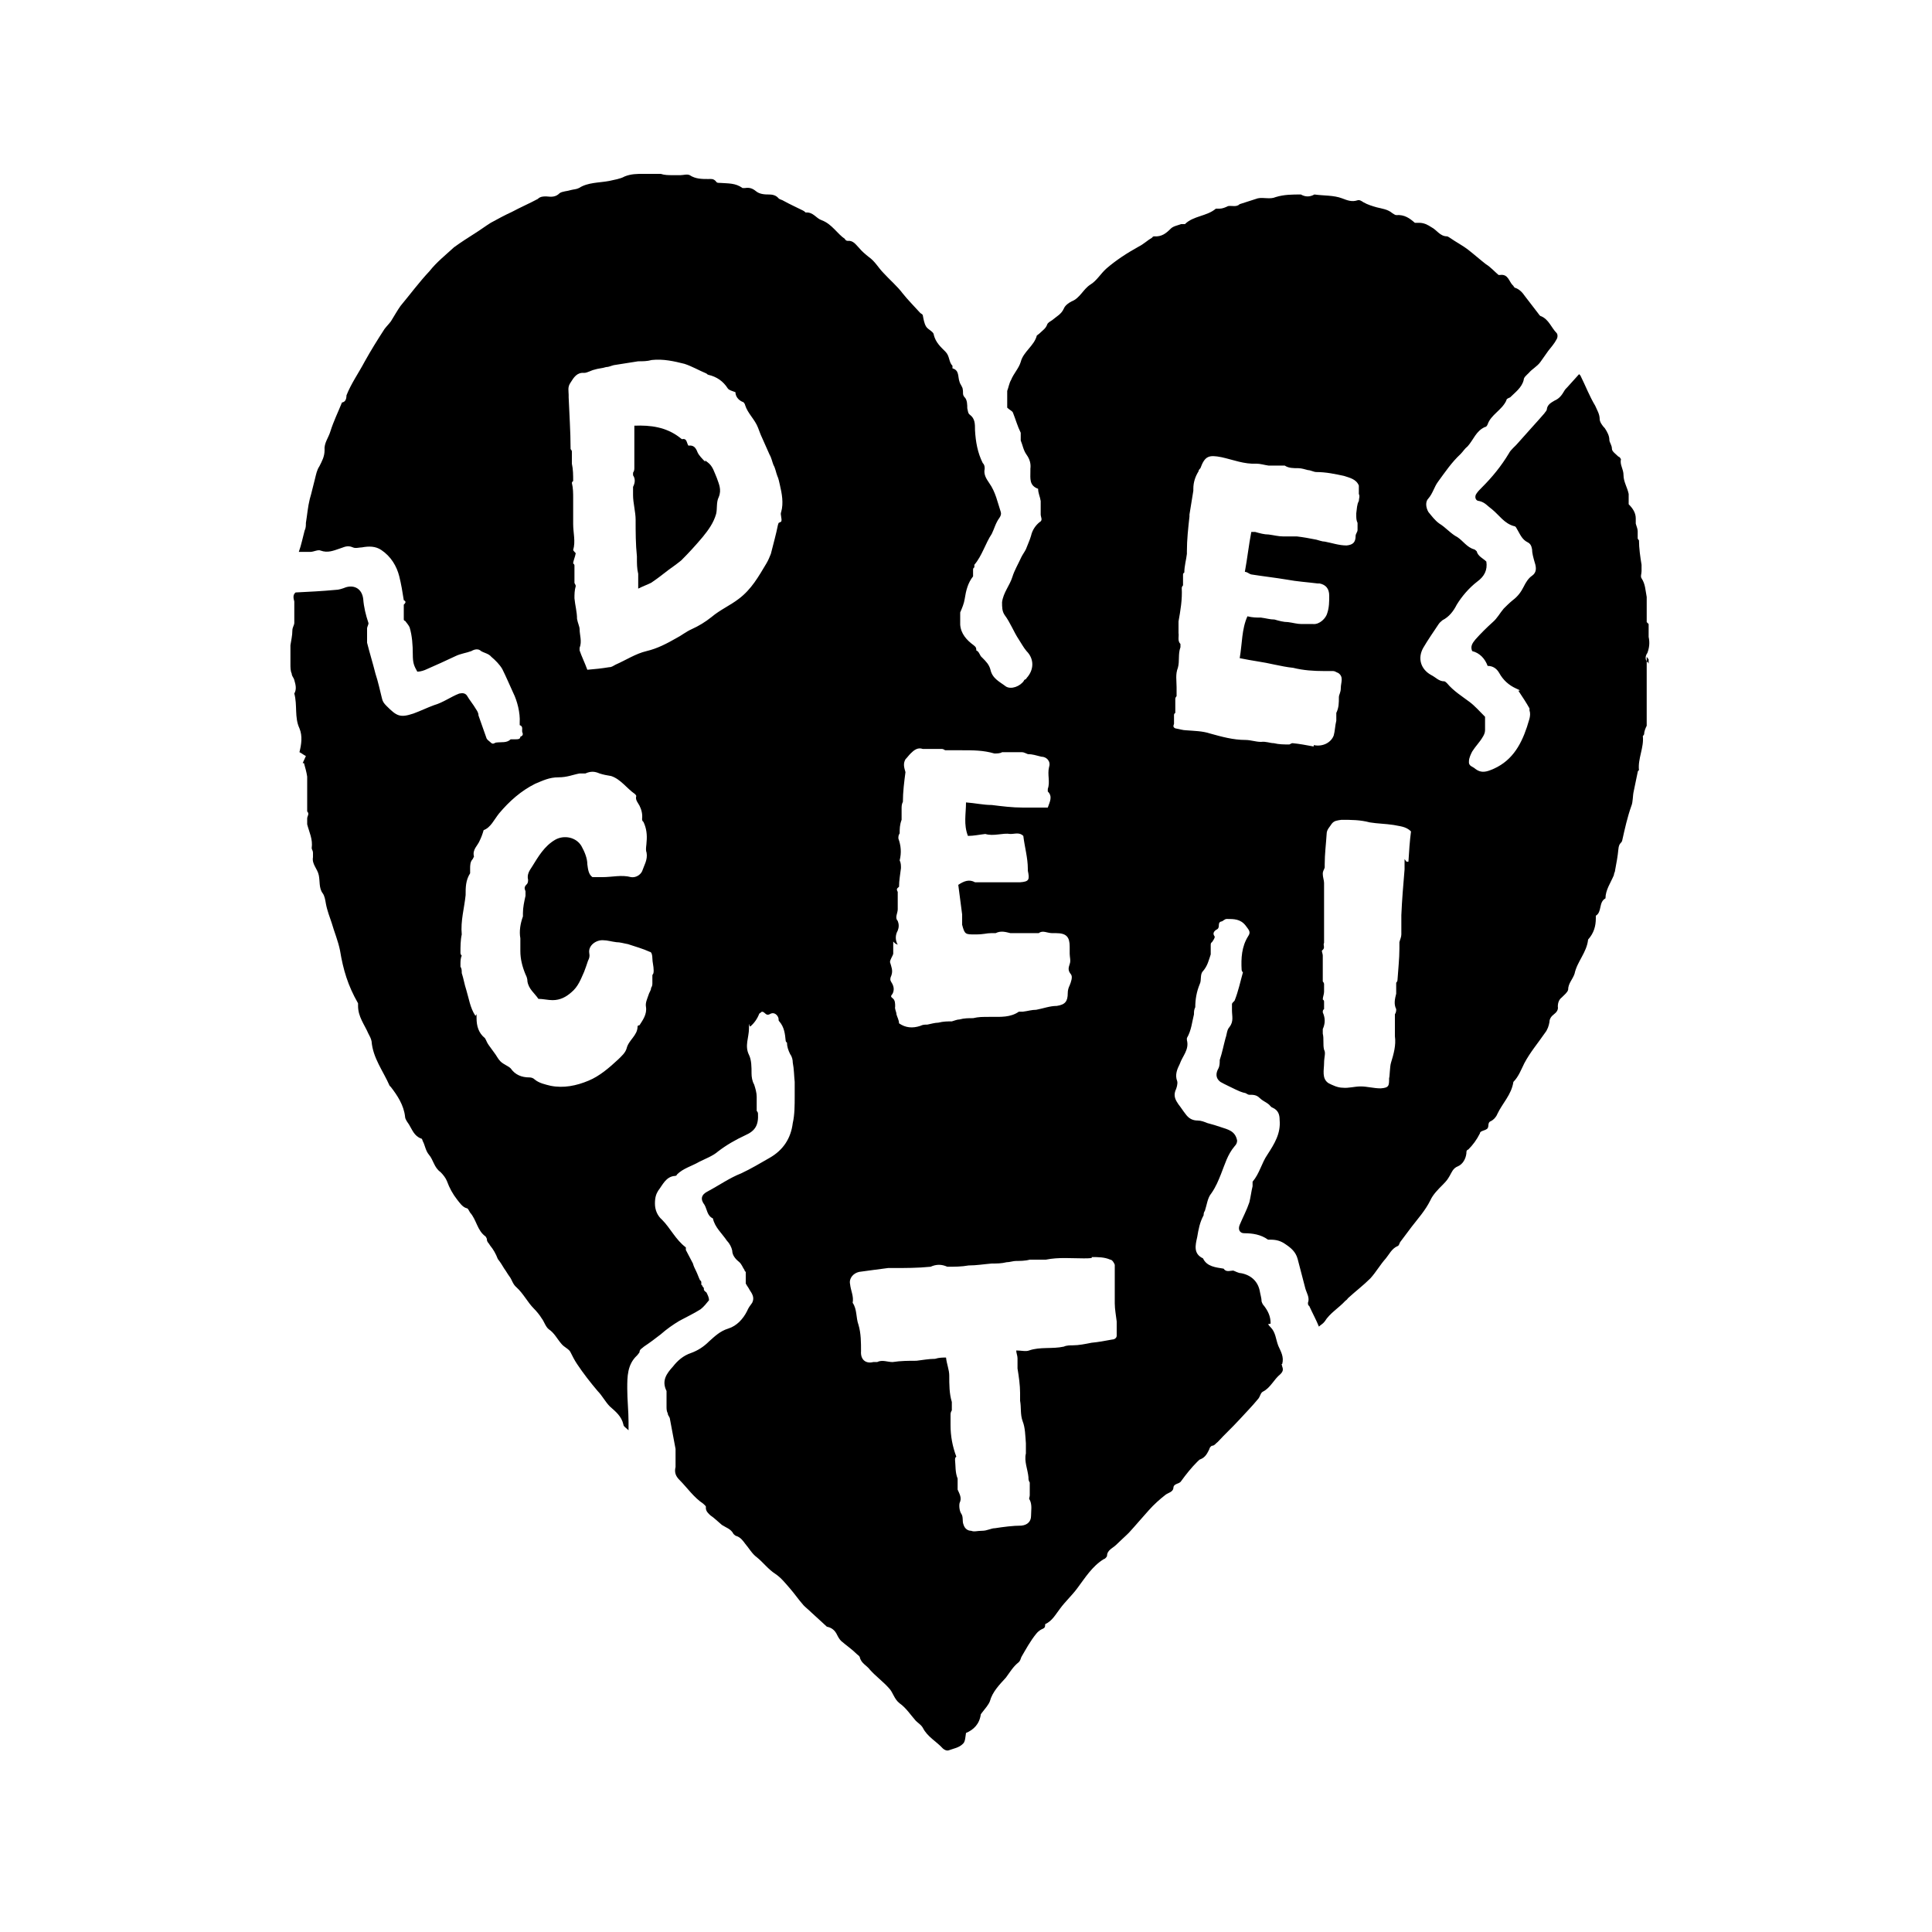 <?xml version="1.0" encoding="UTF-8"?>
<svg xmlns="http://www.w3.org/2000/svg" version="1.1" viewBox="0 0 300 300">
  <!-- Generator: Adobe Illustrator 28.7.1, SVG Export Plug-In . SVG Version: 1.2.0 Build 142)  -->
  <g>
    <g id="Livello_1">
      <g id="Livello_1-2" data-name="Livello_1">
        <g>
          <path d="M256,103.1c0,0,0-.2-.2-.3-.4-.4-.3-1,0-1.4.3-.8.4-1.6.2-2.5,0,0,0-.2,0-.3v-1.7c0,0-.2-.2-.3-.3v-1c0-1,0-2,0-2.9-.2-1-.2-2-.8-2.9-.2-.3,0-.7,0-1.1v-1c-.2-1.2-.4-2.6-.4-3.8,0,0-.2-.2-.2-.3v-.7c0,0,0-.2,0-.4,0-.4-.2-.8-.3-1.2,0-.3,0-.5,0-.8,0-.9-.5-1.6-1.1-2.2v-1.2c0,0,0-.2,0-.4-.2-1-.8-1.9-.8-2.9s-.6-1.6-.4-2.5c0,0-.2-.4-.4-.4-.4-.4-1-.8-1-1.2,0-.6-.4-1-.4-1.4,0-.6-.3-1.2-.7-1.8-.4-.4-.8-1-.8-1.4,0-.8-.4-1.4-.7-2.1-.9-1.5-1.5-3.1-2.3-4.7,0,0-.2-.2-.2-.2-.6.7-1.2,1.3-1.8,2-.2.2-.4.4-.5.6-.4.7-.8,1.2-1.5,1.5-.5.3-1.1.6-1.2,1.3,0,.3-.3.5-.4.7-1.3,1.5-2.7,3-4.1,4.6-.4.5-1.1,1-1.4,1.6-1.2,2-2.6,3.7-4.2,5.3-.3.3-.6.6-.8.9-.4.5-.2,1.2.4,1.2.9.2,1.3.8,2,1.3,1.1.9,1.9,2.2,3.4,2.6.3,0,.4.4.6.7.4.7.7,1.4,1.5,1.8.4.2.6.5.7,1.1,0,.6.2,1.3.4,2,.3.9.3,1.6-.4,2.1-.6.4-1,1.1-1.3,1.7-.4.8-.9,1.5-1.7,2.1-.5.4-1,.9-1.4,1.3-.6.7-1,1.5-1.7,2.1-1,.9-1.9,1.8-2.7,2.7-.5.6-.8,1.1-.5,1.8,1.2.3,2,1.2,2.4,2.3.8,0,1.4.4,1.8,1.1.6,1.1,1.5,1.9,2.6,2.4s.4.2.4.4c.6.9,1.2,1.8,1.7,2.7,0,0,0,.2,0,.3.3.9-.2,1.8-.4,2.6-1,3-2.5,5.5-5.7,6.7-.8.3-1.5.4-2.3-.2-.4-.4-1.1-.4-1-1.2,0-.5.3-1.1.5-1.5.5-.8,1.2-1.5,1.6-2.2.2-.3.4-.7.4-1.1v-2.1c-.9-.9-1.6-1.7-2.4-2.3-1.2-.9-2.5-1.7-3.5-2.9,0,0-.3-.3-.4-.3-.9,0-1.3-.6-2.1-1-1.6-.9-2.1-2.6-1.2-4.2.7-1.2,1.6-2.5,2.4-3.7.2-.3.4-.4.6-.6,1-.5,1.7-1.4,2.2-2.4.8-1.3,1.9-2.6,3.2-3.6,1.1-.8,1.6-1.8,1.4-3.1-.5-.5-1.3-.8-1.5-1.6,0,0-.3-.3-.4-.3-1.1-.3-1.7-1.3-2.6-1.9-1-.5-1.8-1.5-2.8-2.1-.7-.5-1.2-1.2-1.7-1.8-.4-.7-.5-1.6,0-2.1.7-.8.9-1.8,1.5-2.6,1.1-1.5,2.1-3,3.5-4.3.4-.4.6-.8,1.1-1.2.9-1,1.3-2.4,2.7-3,.2,0,.3-.2.4-.4.5-1.5,2.2-2.2,2.9-3.7,0-.3.4-.4.6-.5.8-.8,1.8-1.5,2.1-2.7,0-.4.4-.7.8-1.1.5-.6,1.3-1,1.8-1.7.4-.6.8-1.1,1.2-1.7.4-.5,1-1.2,1.3-1.8.2-.3.2-.8,0-1-.8-.8-1.2-2.1-2.4-2.6-.2,0-.4-.4-.5-.5-.7-.9-1.3-1.7-2-2.6-.4-.6-.9-1.1-1.5-1.3-.2,0-.3-.4-.4-.4-.6-.6-.7-1.8-2-1.6,0,0-.2,0-.2,0-.6-.5-1.2-1.2-2-1.7-.9-.7-1.8-1.5-2.7-2.2s-1.9-1.2-2.9-1.9c0,0-.3-.2-.4-.2-1.1,0-1.6-1-2.4-1.4-.6-.4-1.2-.7-1.9-.7s-.5,0-.7,0c-.8-.7-1.6-1.3-2.9-1.2-.2,0-.4-.2-.6-.3-.7-.6-1.6-.7-2.4-.9-.7-.2-1.4-.4-2.1-.8-.3-.2-.6-.4-.9-.3-.9.3-1.6,0-2.4-.3-1.3-.5-2.9-.4-4.3-.6-.7.4-1.4.4-2.1,0-1.3,0-2.6,0-3.9.4-.9.4-1.9,0-2.8.2-.9.3-1.9.6-2.8.9-.5.5-1.2.2-1.8.3-.4.2-.9.4-1.3.4-.2,0-.4,0-.6,0-1.4,1.2-3.5,1.1-4.8,2.4,0,0-.4,0-.6,0-.5.2-1.2.3-1.6.7-.7.7-1.4,1.3-2.6,1.2,0,0-.2,0-.3.2-.7.4-1.3,1-2.1,1.4-1.8,1-3.5,2.1-5,3.4-.9.8-1.5,1.9-2.5,2.5-1.1.7-1.6,2.1-2.9,2.6-.4.2-1,.6-1.2,1.1-.4.9-1.1,1.2-1.8,1.8-.3.2-.7.4-.8.7-.2.6-.7.9-1.1,1.3-.2.2-.4.3-.5.4-.4,1.6-2.1,2.5-2.5,4.1-.3,1-1.1,1.8-1.5,2.8-.3.5-.4,1.2-.6,1.7v2.6c.4.4.8.5.9.8.4,1,.7,2.1,1.2,3.1,0,0,0,.3,0,.4v.8c.3.7.4,1.5.9,2.2s.7,1.4.6,2.2v.4c0,1.1-.2,2.2,1.2,2.7,0,.7.3,1.2.4,1.9v2.1c0,.4.4.9-.2,1.2-.6.5-1.1,1.2-1.3,2.1-.2.7-.5,1.3-.8,2.1-.2.4-.5.8-.7,1.2-.5,1.1-1.1,2.1-1.4,3.1-.4,1.3-1.4,2.4-1.6,3.9,0,.8,0,1.4.4,2,.9,1.2,1.4,2.6,2.2,3.8.4.6.7,1.2,1.2,1.8,1.2,1.2,1.2,2.9,0,4.2,0,.2-.4.2-.4.4-.6.9-2,1.4-2.8.9-.9-.7-2.1-1.2-2.4-2.6-.2-.8-.7-1.3-1.3-1.9-.4-.3-.4-.9-.9-1.1,0-.3,0-.5-.4-.8-1.1-.8-2-1.8-2.1-3.2,0,0,0,0,0-.2h0v-1.7h0c.3-.7.6-1.4.7-2.1.2-1.3.5-2.5,1.3-3.5,0-.2,0-.4,0-.4v-.7c0,0,0-.2.2-.3v-.4c1.2-1.4,1.7-3.3,2.7-4.8.4-.8.6-1.7,1.2-2.5.2-.3.3-.6.2-.9-.5-1.5-.8-3.1-1.8-4.5-.4-.6-.9-1.3-.7-2.2,0-.3,0-.6-.3-.9-.8-1.6-1.1-3.3-1.2-5.1,0-1,0-1.8-.8-2.4-.3-.2-.3-.6-.4-1,0-.5,0-1.3-.4-1.7-.4-.4-.2-.8-.3-1.2,0-.4-.4-.8-.5-1.2-.3-.8,0-1.8-1.1-2.1v-.4c-.6-.6-.4-1.5-1.1-2.2-.7-.7-1.5-1.4-1.8-2.6,0-.5-.9-.8-1.2-1.3s-.4-1.2-.5-1.7c0-.2-.3-.3-.4-.4-.9-1-1.9-2-2.7-3-.9-1.2-2-2.1-3-3.2-.8-.8-1.3-1.8-2.3-2.5-.5-.4-1.1-.9-1.5-1.4-.5-.5-.9-1.2-1.8-1.1-.2,0-.4-.2-.4-.3-1.2-.8-2-2.3-3.6-2.9-.9-.3-1.3-1.3-2.5-1.2,0,0-.2-.2-.4-.3-1-.5-2.1-1-3-1.5-.3-.2-.6-.2-.8-.4-.4-.5-1-.6-1.5-.6s-1.4,0-2-.5-1.1-.6-1.7-.5h-.4c-1.1-.8-2.2-.7-3.5-.8-.3,0-.5,0-.6-.2-.4-.5-.8-.4-1.2-.4-1,0-2,0-2.9-.6-.4-.2-1,0-1.4,0s-.9,0-1.3,0c-.6,0-1.2,0-1.8-.2-.7,0-1.4,0-2.1,0h-.6c-1,0-1.9,0-2.9.4-.7.4-1.6.5-2.4.7-1.6.3-3.3.2-4.7,1.1-.4.2-.8.2-1.2.3-.6.2-1.4.2-1.8.5-.6.6-1.2.6-2.1.5-.4,0-.9,0-1.3.4-1.3.7-2.7,1.3-4,2-1.1.5-2.2,1.1-3.3,1.7-.8.5-1.6,1.1-2.4,1.6-1.1.7-2.2,1.4-3.3,2.2-1.3,1.2-2.7,2.3-3.8,3.7-1.6,1.7-3,3.6-4.5,5.4-.5.7-1,1.6-1.5,2.4-.3.4-.7.8-1,1.2-1.1,1.7-2.1,3.3-3.1,5.1-.9,1.7-2.1,3.4-2.8,5.2q0,1-.7,1.1c-.6,1.5-1.3,2.9-1.8,4.5-.3,1-1,1.8-.9,2.9,0,1-.4,1.7-.8,2.5-.4.6-.5,1.2-.7,2-.3,1.1-.5,2.1-.8,3.1-.3,1.2-.4,2.5-.6,3.7,0,.4,0,.8-.2,1.2-.3,1.1-.5,2.2-.9,3.3h1.8c.5,0,1.2-.4,1.6-.2,1.1.4,2,0,2.9-.3.7-.2,1.2-.6,2.1-.2.4.2,1,0,1.4,0,1.1-.2,2.1-.2,3,.4,1.5,1,2.4,2.5,2.8,4.1.3,1.2.5,2.4.7,3.7.4.2.3.4,0,.7v2.3s0,.2.2.2c.3.4.5.6.7,1,.4,1.3.5,2.8.5,4.2s.2,1.8.7,2.7c.5,0,1.1-.2,1.5-.4,1.4-.6,2.9-1.3,4.4-2,.8-.4,1.7-.5,2.5-.8.5-.3,1.1-.4,1.5,0,.5.3,1.2.4,1.6.9.6.5,1.3,1.2,1.7,1.9.6,1.2,1.1,2.4,1.7,3.7.6,1.2,1.1,3.1,1,4.6,0,0,0,.3,0,.4.6.2.3.7.4,1.1.2.4,0,.6-.3.7h0c0,.4-.4.4-.7.4h-.8c-.6.6-1.4.4-2.2.5-.3,0-.5.4-.9,0-.3-.3-.6-.4-.7-.8-.4-1.2-.8-2.2-1.2-3.4,0-.4-.2-.7-.4-1-.4-.7-1-1.4-1.4-2.1-.3-.4-.7-.4-1.2-.3-1.3.5-2.5,1.4-3.9,1.8-1.1.4-2.1.9-3.2,1.3-2.1.7-2.6.4-4.2-1.2-.4-.4-.6-.7-.7-1.2-.3-1.2-.6-2.6-1-3.8-.4-1.6-.9-3.2-1.3-4.8v-2.2c0-.3.3-.7.2-.9-.4-1.2-.7-2.4-.8-3.7-.2-1.6-1.4-2.2-2.7-1.8-.5.2-1.1.4-1.6.4-2.1.2-4.2.3-6.2.4-.5.4-.3,1-.2,1.4v.3c0,.4,0,.6,0,1,0,0,0,.2,0,.3v1.4s0,.2,0,.3c0,.4-.3.7-.3,1.2,0,.8-.2,1.6-.3,2.3v3c0,.4,0,1,.2,1.4,0,.4.3.6.4,1,.2.7.4,1.4,0,2.1.5,1.8,0,3.7.8,5.4.5,1.2.3,2.5,0,3.7.4.2.6.4,1,.6l-.5,1.1h.2c.2.7.4,1.4.5,2.1,0,0,0,.2,0,.4v2.2c0,0,0,.2,0,.3v1.2c0,0,0,.2,0,.4v.9c.4.4,0,.7,0,1.1v.9h0c.3,1.2.9,2.3.7,3.7,0,.2.2.4.2.7v.7c-.2,1.1.7,1.8.9,2.8.2.9,0,2,.6,2.8.3.4.4,1,.5,1.6.2,1.1.6,2.1.9,3,.4,1.4,1,2.8,1.3,4.3.5,3,1.2,5.4,2.8,8.2v.4c0,1.7,1,2.9,1.6,4.3.2.4.4.7.5,1.2.2,2.6,1.8,4.6,2.8,6.9,0,0,0,0,.2.2,1,1.3,2,2.8,2.2,4.6,0,.4.4.9.6,1.2.5.8.8,1.8,1.9,2.2.2,0,.2.4.3.5.3.6.4,1.4.9,2,.7.8.8,2,1.8,2.7.4.4.8.9,1,1.4.4,1.1.9,2,1.6,2.9.4.5.8,1.1,1.4,1.3.3,0,.4.4.6.7,1,1.1,1.1,2.8,2.4,3.7,0,0,.2.3.2.4,0,.5.3.6.5,1,.5.6.9,1.3,1.2,2.1.4.5.7,1,1,1.5.3.4.5.8.8,1.2.4.5.5,1.2,1.1,1.7,1.1,1,1.7,2.3,2.7,3.3.4.4.9,1,1.2,1.5.4.5.6,1.3,1.1,1.7.9.6,1.3,1.5,2,2.3.4.5,1.2.8,1.4,1.3.3.6.6,1.2,1,1.8,1,1.5,2.1,2.9,3.2,4.2.7.7,1.2,1.7,1.9,2.4.9.8,1.8,1.5,2.1,2.8,0,.3.4.5.8.9,0-.4,0-.7,0-1v-.3c0-1.7-.2-3.4-.2-5.2s0-3.7,1.5-5.1c.2-.2.3-.4.4-.5,0-.5.4-.6.7-.9.9-.6,1.7-1.2,2.6-1.9.9-.8,1.9-1.5,2.9-2.1,1.1-.6,2.2-1.1,3.3-1.8.5-.4.9-.9,1.3-1.4,0-.4-.2-.8-.4-1.2h0c0,0-.3-.2-.4-.4,0,0,0,0,0-.2,0,0,0-.2-.2-.3h0s0-.2-.2-.3v-.4s0-.2-.2-.3c-.2-.4-.4-1-.6-1.4s-.4-.8-.5-1.2l-1.1-2.1c0,0,0-.3,0-.4-1.6-1.2-2.4-3-3.7-4.3-.7-.6-1.1-1.5-1.1-2.5s.2-1.5.5-2c.7-.9,1.2-2.2,2.6-2.3,0,0,.3,0,.3-.2,1-1,2.3-1.3,3.5-2,1-.5,2.1-.9,2.9-1.6,1.3-1,2.7-1.8,4.2-2.5,1.6-.7,2.1-1.6,2-3.4,0,0,0-.2-.2-.4v-2.2c0-.6-.2-1.3-.4-1.9-.3-.5-.4-1.2-.4-1.7,0-1,0-2.1-.4-2.9-.7-1.4,0-2.7,0-4.1s0-.3.2-.3c.6-.5,1.1-1.2,1.4-2,0,0,.3-.2.4-.3.5,0,.6.7,1.2.4.6-.4,1.1,0,1.3.4s0,.5.2.7c.8.9.9,2,1,3,0,0,0,.2.2.3,0,.6.2,1.2.5,1.8.3.4.4.9.4,1.3.2,1,.2,2.1.3,3v2.2c0,1.4,0,2.9-.3,4.2-.3,2.4-1.5,4.2-3.6,5.4-1.4.8-2.9,1.7-4.4,2.4-1.8.7-3.5,1.9-5.2,2.8-1,.5-1.2,1.2-.5,2.1.4.7.4,1.7,1.3,2.1.3,1.4,1.4,2.3,2.2,3.5.4.4.7,1,.8,1.5,0,.7.5,1.3,1,1.7.5.4.6.9.9,1.3,0,0,0,.2.2.3v1.8c.2.4.4.6.6,1,.4.6.8,1.2.4,2-.3.4-.6.8-.8,1.3-.6,1.2-1.6,2.3-2.9,2.7s-2.1,1.2-3,2c-.8.8-1.7,1.4-2.8,1.8-1.2.4-2.1,1.2-2.8,2.1-1,1.1-1.8,2.2-1,3.8v2.4c0,.4,0,.7.2,1.1,0,.3.2.4.3.7.3,1.6.6,3.2.9,4.8,0,0,0,0,0,.2h0v2c0,.2,0,.4,0,.6-.2.8,0,1.4.6,2,1.2,1.2,2.2,2.7,3.7,3.7.2.2.5.4.4.6,0,.6.4.9.7,1.2.6.4,1.2,1,1.8,1.5.6.4,1.4.6,1.8,1.4,0,0,.3.3.4.3.7.2,1.1.8,1.4,1.2.6.7,1.1,1.6,1.8,2.1,1,.8,1.8,1.9,2.9,2.6.9.6,1.6,1.5,2.3,2.3.7.8,1.3,1.7,2.1,2.6.4.4.8.7,1.2,1.1.8.7,1.5,1.4,2.4,2.2q1.1.2,1.6,1.3c.2.4.4.7.6.9.8.7,1.7,1.3,2.5,2.1,0,0,.3.2.4.4.2,1,1.1,1.3,1.6,2,.9,1,2,1.8,2.9,2.8.7.7.8,1.7,1.7,2.4,1,.7,1.7,1.8,2.5,2.7.4.4.8.6,1.1,1.1.7,1.4,2.1,2.1,3.1,3.2.2.2.6.4.9.3.8-.3,1.6-.4,2.2-1,.4-.3.4-1.1.5-1.7,1.2-.5,2.1-1.4,2.3-2.9,0,0,.2-.3.3-.4.4-.5.9-1.1,1.1-1.6.4-1.5,1.5-2.6,2.5-3.7.6-.8,1.1-1.7,2-2.4.2-.2.3-.5.4-.8.7-1.2,1.4-2.5,2.3-3.6s1.4-.5,1.4-1.5c1.1-.5,1.6-1.5,2.3-2.4.8-1.1,1.9-2.1,2.7-3.2,1.2-1.6,2.3-3.4,4.1-4.5.2,0,.5-.4.5-.5,0-.9.9-1.2,1.4-1.7.6-.6,1.3-1.2,2-1.9,1.1-1.2,2.1-2.4,3.1-3.5.8-.9,1.7-1.7,2.6-2.4.4-.3,1.1-.4,1.2-1,0-.8.9-.6,1.2-1.1.8-1.1,1.6-2.1,2.5-3,.2-.2.4-.4.5-.4.8-.3,1.1-1,1.4-1.6,0-.2.3-.5.4-.5.4,0,.6-.4.9-.6,1.1-1.2,2.2-2.2,3.3-3.4,1-1.1,2-2.1,2.9-3.2.4-.4.4-1,.8-1.2,1.2-.6,1.7-1.9,2.7-2.7.4-.4.5-.7.3-1.2,0-.2-.2-.4,0-.4.3-1.1-.2-1.9-.6-2.8-.4-1-.4-2.1-1.2-2.9s0-.4,0-.6c0-1.1-.4-1.9-1-2.7-.2-.2-.3-.4-.4-.7,0-.5-.2-1.1-.3-1.7-.3-1.4-1.3-2.4-2.9-2.7-.4,0-.9-.3-1.2-.4-.5,0-1.1.3-1.5-.3-1.2-.2-2.6-.3-3.2-1.6-1.5-.7-1.2-2-.9-3.3.2-1.2.4-2.3,1-3.4,0-.2,0-.4.2-.7.3-.9.4-2,1-2.7.7-1,1.1-2,1.5-3,.6-1.5,1-3,2.1-4.3.3-.3.4-.6.4-.9-.3-1.5-1.4-1.7-2.6-2.1-.6-.2-1.2-.4-2-.6-.5-.2-1-.4-1.5-.4-.8,0-1.4-.3-1.9-1-.4-.5-.7-1-1.1-1.5-.4-.6-.8-1.2-.5-2.1.2-.4.4-1.1.3-1.5-.4-1,0-1.9.4-2.7.4-1.2,1.5-2.2,1.1-3.7v-.3c.7-1.2.8-2.5,1.1-3.7,0-.4,0-.7.2-1.1,0-1.2.2-2.4.7-3.6.3-.6,0-1.5.5-2,.7-.8.9-1.7,1.2-2.6v-1.4c0-.2,0-.4.2-.5.2-.3.5-.7.4-.9-.4-.5,0-.9.4-1.1.5-.3,0-1,.6-1.2.3,0,.5-.4.9-.4,1.1,0,2.1,0,2.9,1,.5.7.9,1,.4,1.7-1,1.6-1.1,3.4-1,5.2,0,.2.2.4.2.4-.4,1.4-.7,2.9-1.3,4.4l-.2.2h0s-.2.2-.2.3v1c0,.9.3,1.7-.4,2.6-.4.4-.4,1.2-.6,1.7-.3,1.1-.5,2.2-.9,3.4,0,.4,0,.9-.2,1.3-.4.7-.5,1.5.3,2.1.7.4,1.6.8,2.4,1.2.4.2.9.4,1.3.5.3,0,.5.3.8.3.6,0,1.1,0,1.6.5.4.4.9.6,1.3.9.3.2.4.5.7.6.9.4,1.1,1.1,1.1,1.9.2,2.1-.8,3.7-1.9,5.4-.9,1.3-1.2,2.9-2.3,4.2,0,.2,0,.4,0,.7-.2.8-.3,1.7-.5,2.5-.4,1.2-1,2.3-1.5,3.5-.3.7,0,1.3.7,1.3,1.3,0,2.6.2,3.7,1,0,0,.3,0,.4,0,.9,0,1.6.2,2.3.7.9.6,1.6,1.2,1.9,2.3.4,1.5.8,3.1,1.2,4.6.2.7.7,1.4.4,2.2,0,.2,0,.4.2.5.5,1.1,1.1,2.2,1.5,3.2.3-.3.6-.4.9-.8.8-1.3,2.2-2.1,3.2-3.2,0,0,.3-.2.4-.4,1.2-1.1,2.4-2,3.5-3.1.9-1,1.5-2.1,2.4-3.1.5-.6.9-1.5,1.8-1.9.2,0,.3-.4.4-.6.6-.8,1.2-1.6,1.8-2.4,1-1.3,2.1-2.5,2.9-4.1.4-.9,1.2-1.7,1.9-2.4s.8-.9,1.1-1.4.5-1.2,1.3-1.5c.7-.3,1.2-1.1,1.3-2,0-.3,0-.5.3-.6.7-.7,1.3-1.5,1.8-2.5,0-.4.7-.4,1.1-.7.4-.3,0-1,.6-1.2.4-.2.8-.6,1-1.1.8-1.7,2.2-3,2.5-5,.8-.8,1.2-1.9,1.7-2.9.9-1.7,2.1-3.1,3.2-4.7.4-.5.6-1.1.7-1.7,0-.5.3-.9.7-1.2s.7-.7.6-1.2c0-.6.2-1.1.6-1.4.4-.4.9-.8,1-1.2,0-1,.7-1.6,1-2.5.4-1.9,1.9-3.3,2.1-5.3h0c.9-1,1.2-2.1,1.2-3.3v-.4c1-.6.4-2.1,1.5-2.7,0-1.3.8-2.4,1.3-3.6,0-.3.2-.5.2-.8.2-1.1.4-2.1.5-3.2s.5-.9.6-1.4c.4-1.8.8-3.6,1.4-5.3.3-.7.2-1.6.4-2.4.2-1,.4-1.9.6-2.9,0,0,0-.2.2-.3-.2-1.8.8-3.5.6-5.3,0,0,.2-.2.2-.3,0-.4.2-.9.4-1.3v-2.8c0,0,0-.3,0-.4v-1.4c0-.6,0-1.3,0-2,0,0,0-.2,0-.4v-3.7l.3.4ZM101.3,151.4c0,.4,0,.8,0,1.2,0,.3,0,.5-.2.8,0,.4-.3.7-.4,1.1-.2.6-.5,1.2-.4,1.8.2,1.2-.5,2.1-1,2.9,0,0-.3,0-.3.2,0,1.4-1.4,2.1-1.7,3.4-.2.7-.8,1.2-1.3,1.7-1.4,1.3-2.9,2.6-4.6,3.3-1.9.8-3.9,1.2-5.9.8-.8-.2-1.8-.4-2.5-1-.2-.2-.5-.3-.8-.3-1.2,0-2.2-.4-2.9-1.4-.4-.4-1.1-.6-1.6-1.1-.4-.4-.6-.9-1-1.4-.3-.4-.5-.7-.8-1.1s-.4-.8-.6-1.1c-1-.8-1.3-1.9-1.3-3.1s0-.3-.2-.4c-.8-1.2-1-2.7-1.4-4-.3-.9-.4-1.7-.7-2.6,0-.4,0-.7-.2-1v-.4c0-.4,0-.9.2-1.3,0,0-.2-.2-.2-.4,0-1,0-2,.2-2.9h0c-.2-2.1.4-4.1.6-6.1,0-1.2,0-2.3.7-3.4,0-.2,0-.4,0-.7,0-.5,0-1.1.4-1.5,0,0,.2-.4.2-.4-.3-1.1.6-1.7.9-2.5.2-.4.4-.9.6-1.6,1.1-.4,1.6-1.6,2.4-2.6,1.6-1.9,3.4-3.5,5.6-4.6,1.2-.5,2.2-1,3.6-1s2.2-.4,3.3-.6h.9c.9-.4,1.5-.3,2.2,0,.6.2,1.2.3,1.8.4,1.5.5,2.4,1.9,3.7,2.8,0,0,.2.2.2.3-.2.6.3,1.1.5,1.5.3.6.5,1.3.4,2.1,0,0,0,.3.2.4.5,1,.6,2.1.5,3.1,0,.5-.2,1.2,0,1.7.2,1.1-.4,2-.7,2.9-.3.6-1,1-1.7.9-1.5-.4-2.9,0-4.5,0h-1.5c-.6-.4-.7-1.2-.8-2,0-.9-.4-1.9-.9-2.8-.8-1.4-2.7-1.8-4.1-1-1.7,1-2.6,2.6-3.6,4.2-.4.6-.8,1.2-.6,2,0,.2,0,.5-.2.7-.4.4-.4.6-.2,1.1v.7c-.2.9-.4,1.8-.4,2.7v.5c-.4,1.1-.6,2.3-.4,3.4,0,.7,0,1.3,0,2,0,1.2.3,2.4.8,3.6.2.4.3.7.3,1.1.2,1.2,1.1,1.8,1.7,2.7.7,0,1.5.2,2.2.2,1.2,0,2.1-.5,2.9-1.2,1.1-.9,1.5-2.1,2-3.2.2-.5.4-1.1.6-1.7.2-.4.3-.7.2-1.2-.2-1.2,1.1-2.1,2.2-2,.6,0,1.2.2,2,.3.6,0,1.2.2,1.8.3,1.2.4,2.3.7,3.4,1.2.3,0,.4.6.4,1,0,.6.2,1.2.2,1.9s-.2.5-.2.8v.4ZM120.8,81.5c-.3,1.5-.7,2.9-1.1,4.5-.2.5-.4,1-.7,1.5-1.2,2-2.3,4-4.3,5.5-1.3,1-2.9,1.7-4.2,2.8-1,.8-2,1.4-3.1,1.9-.9.4-1.6,1-2.4,1.4-1.4.8-2.9,1.6-4.6,2-1.7.4-3.2,1.4-4.8,2.1-.4.2-.6.4-1,.4-1.2.2-2.2.3-3.4.4-.4-1.1-.9-2.1-1.2-3v-.4c.4-1,0-2,0-2.9,0-.4-.3-1-.4-1.6,0-1.1-.3-2.1-.4-3.2,0-.6,0-1.2.2-1.9,0-.2-.2-.4-.2-.5v-.3c0,0,0-.2,0-.4v-.4c0,0,0-.2,0-.4v-.4c0,0,0-.2,0-.4,0-.2,0-.3,0-.4,0,0,0-.2-.2-.3,0-.4.3-1,.4-1.6,0,0-.4-.4-.4-.5.4-1.3,0-2.7,0-4v-4c0-.8,0-1.6-.2-2.4,0,0,0-.2.2-.3,0-.9,0-1.8-.2-2.7,0,0,0-.2,0-.4v-1.5c0-.2-.2-.3-.2-.4,0-2.7-.2-5.4-.3-8,0,0,0-.2,0-.4,0-.6-.2-1.2.3-1.9.5-.8,1-1.6,2.1-1.5.5,0,1.1-.4,1.6-.5.6-.2,1.2-.2,1.8-.4.4,0,.8-.2,1.2-.3,1.2-.2,2.5-.4,3.8-.6.7,0,1.4,0,2.1-.2,1.8-.2,3.5.2,5.1.6,1.2.4,2.2,1,3.4,1.5,0,0,.2.2.3.2,1.3.3,2.3,1,3,2.1.2.3.7.4,1.2.6,0,.6.4,1.2,1.1,1.5.2,0,.4.4.4.5.4,1.3,1.5,2.2,2,3.5.2.5.4,1.1.6,1.5.4.9.8,1.8,1.2,2.7.3.5.4,1.1.6,1.6.3.5.4,1.2.6,1.7.2.4.3,1,.4,1.4.3,1.3.6,2.8.2,4.2-.2.4.2,1.1,0,1.5l-.4.2ZM139.4,146.7c-.4-.7-.4-1.5,0-2.2.2-.5.2-1,0-1.5-.5-.5,0-1.2,0-1.8v-1.2c0-.4,0-.7,0-1.1v-.4c-.2-.4-.2-.5.2-.8,0-1,.2-2,.3-2.9,0-.4,0-.8-.2-1.2.3-1.2.2-2.3-.2-3.4,0-.3,0-.5.2-.8,0-.7,0-1.3.3-2.1v-1.7c0-.4,0-.7.2-1.1,0-1.5.2-3.1.4-4.6-.2-.7-.4-1.3,0-2,.3-.3.5-.6.8-.9.5-.5,1.1-1,1.9-.7h3c.2,0,.4.2.5.2.9,0,1.7,0,2.6,0,1.7,0,3.3,0,5,.5.4,0,.9,0,1.2-.2h3.1c.3,0,.6.2.9.3.7,0,1.3.2,2.1.4.8,0,1.5.7,1.2,1.6-.3,1.2.2,2.3-.2,3.4v.4c.8.8.3,1.6,0,2.5-.7,0-1.4,0-2.1,0h-1.8c-1.6,0-3.2-.2-4.8-.4-1.3,0-2.6-.3-4-.4,0,1.8-.4,3.4.3,5.2.9,0,1.8-.2,2.7-.3h0c1.3.4,2.7-.2,3.9,0,.7,0,1.4-.3,2,.3.2,1.7.7,3.4.7,5.1v.3c.3,1.4.2,1.7-1.2,1.8-2.2,0-4.5,0-6.6,0h-.4c-.9-.5-1.7-.2-2.6.4.2,1.5.4,3.1.6,4.6v1.6c.4,1.5.5,1.5,2,1.5s1.7-.2,2.5-.2h.7c.8-.4,1.5-.2,2.3,0,.8,0,1.6,0,2.4,0h2c.6-.5,1.3,0,2.1,0h.6c1.6,0,2.1.6,2.1,2.1v1.1c0,.5.2,1.1,0,1.6-.2.6-.3,1,.2,1.6.3.4,0,1.2-.2,1.7-.2.4-.3.8-.3,1.2,0,1.3-.4,1.8-1.7,2-1.1,0-2.1.4-3.2.6-.7,0-1.3.2-2.1.3-.2,0-.4,0-.6,0-1.3.9-2.8.8-4.3.8s-1.9,0-2.8.2c-.7,0-1.4,0-2.1.2-.4,0-.8.2-1.2.3-.7,0-1.3,0-2.1.2h0c-.5,0-1.2.2-1.7.3-.4,0-.7,0-1.1.2-1.2.4-2.3.3-3.3-.4,0-.5-.3-1-.4-1.4,0-.4-.3-.8-.2-1.2,0-.5,0-1-.4-1.3s-.2-.4,0-.7c.3-.6.2-1.2-.2-1.8-.2-.3-.2-.6,0-1,.3-.8,0-1.4-.2-2.1,0-.4.4-.9.5-1.3,0-.2,0-.4,0-.7,0-.4,0-.9,0-1.2l.3.3ZM173.4,207.4c0,.4-.4.6-.7.6-1.1.2-2.1.4-3.2.5-1,.2-2,.4-2.9.4-.4,0-1,0-1.4.2-1.8.4-3.7,0-5.4.6-.5.2-1.2,0-2,0,0,.4.2.8.2,1.2s0,.2,0,.4v1.2c.2,1.2.4,2.6.4,3.8v1.2c.2,1.1,0,2.1.4,3.2.4,1,.4,2.2.5,3.4,0,0,0,.2,0,.4v1.2c-.3,1.2.3,2.5.4,3.7,0,.3,0,.5.2.8v.9h0c0,.4,0,.7,0,1.1,0,.3-.2.5,0,.7.4.8.2,1.7.2,2.5s-.5,1.4-1.5,1.5c-1.3,0-2.8.2-4.1.4-.6,0-1.2.4-2,.4s-1.2.2-1.7,0c-.5,0-1-.3-1.2-1-.2-.5,0-1.1-.3-1.6-.3-.4-.4-1.2-.3-1.7.4-.8,0-1.4-.3-2.1,0-.4,0-.7,0-1.1s0-.4,0-.6c-.4-1-.3-2-.4-2.9,0-.2,0-.4.2-.5-.6-1.6-.9-3.2-.9-4.9s0-.2,0-.3v-1.2c0-.3,0-.5.2-.8v-1.3c-.4-1.3-.4-2.7-.4-4.1,0-.9-.4-1.8-.5-2.8-.5,0-1.1,0-1.7.2-1,0-2,.2-2.9.3-1.2,0-2.4,0-3.7.2-.8,0-1.6-.4-2.4,0-.2,0-.4,0-.6,0-1.2.3-2-.4-1.9-1.7,0-1.3,0-2.8-.4-4.1-.4-1.1-.2-2.4-.9-3.4.2-1-.3-1.9-.4-2.9-.2-.9.5-1.7,1.4-1.9,1.5-.2,2.9-.4,4.5-.6h.7c2,0,3.9,0,5.9-.2.9-.4,1.7-.4,2.6,0,1.1,0,2.2,0,3.3-.2,1.2,0,2.4-.2,3.6-.3.8,0,1.5,0,2.3-.2.5,0,1-.2,1.5-.2s1.4,0,2.1-.2h2.5c2-.4,3.9-.2,5.9-.2s.9-.2,1.3-.2c.9,0,1.9,0,2.8.4.3,0,.6.5.7.8,0,.4,0,.7,0,1.1v2.9s0,0,0,.2h0v1.8c0,.9.2,1.9.3,2.8v1.8h0ZM203.9,115.9c-1.1-.2-2.1-.4-3.2-.5-.2,0-.4.2-.5.2-.8,0-1.6,0-2.4-.2-.6,0-1.2-.3-2-.2-.8,0-1.6-.3-2.4-.3-1.9,0-3.7-.5-5.5-1-1.2-.4-2.5-.4-3.7-.5-.5,0-1.1-.2-1.7-.3-.4-.2-.3-.4-.2-.7v-1.4c0,0,0-.2.2-.3h0v-2.2c0,0,0-.2.2-.4v-1.4c0-1-.2-2,.2-3,.3-1.1,0-2.1.4-3.2v-.5c-.5-.5-.2-1.2-.3-1.7,0,0,0-.2,0-.3v-1.5c.3-1.7.6-3.4.5-5.2,0,0,0-.2.2-.4v-1.7s0-.2.2-.3c0-1,.3-2,.4-2.9,0,0,0-.2,0-.4,0-1.8.2-3.6.4-5.4v-.3c.2-1.2.4-2.4.6-3.7,0,0,0-.2,0-.3,0-1,.3-1.9.8-2.7,0-.2.2-.4.3-.5.7-1.9,1.3-2.1,3.3-1.7,1.8.4,3.5,1.1,5.4,1,.6,0,1.2.2,1.9.3.5,0,1.1,0,1.5,0s.7,0,1,0c.6.4,1.3.4,2.1.4.5,0,1.1.2,1.5.3.4,0,.9.3,1.3.3,1.5,0,2.9.3,4.3.6.9.3,1.9.5,2.3,1.5,0,0,0,.2,0,.3,0,.4,0,.7,0,1,.2.4,0,.7,0,1.1-.3.5-.3,1.2-.4,1.9v.3c0,.4,0,.8.2,1.2,0,.4,0,.7,0,1.1,0,.3-.3.6-.3.9,0,1-.4,1.4-1.4,1.5-1.2,0-2.3-.4-3.4-.6-.4,0-.9-.2-1.3-.3-1-.2-2.1-.4-3-.5-.7,0-1.3,0-2.1,0s-1.5-.2-2.3-.3c-.7,0-1.4-.2-2.1-.4h-.6c-.4,2.1-.6,4-1,6.2.4,0,.6.3,1,.4,1.9.3,3.7.5,5.5.8,1.6.3,3.2.4,4.8.6h.3q1.5.3,1.5,1.9c0,.9,0,1.8-.3,2.7-.2.8-1.2,1.8-2.2,1.7h-1.8c-.7,0-1.3-.2-2.1-.3-.7,0-1.4-.2-2.1-.4-.7,0-1.3-.2-2.1-.3-.7,0-1.3,0-2.1-.2-.9,2-.8,4.2-1.2,6.5,1.9.4,3.7.6,5.4,1,1,.2,1.9.4,2.9.5,1.6.4,3.2.5,4.8.5h1.4c.3,0,.5.2.8.3.9.6.4,1.5.4,2.3s-.3,1-.3,1.5c0,.8,0,1.6-.4,2.4,0,.2,0,.4,0,.7v.5c-.2.8-.2,1.6-.4,2.3-.4,1.1-1.7,1.8-3.1,1.5v.2ZM218.1,133.4v.3c0,.4,0,.6,0,1v.3c-.2,2.4-.4,4.7-.5,7.1,0,0,0,.2,0,.3v.4c0,0,0,.2,0,.3,0,.6,0,1.3,0,2,0,.4-.2.8-.3,1.2v1c0,1.6-.2,3.3-.3,4.9,0,0,0,.2-.2.4v1.7c-.2.8-.4,1.6,0,2.4,0,.2,0,.5-.2.8,0,0,0,.2,0,.4v1.7c0,0,0,.2,0,.4,0,.3,0,.6,0,.9.2,1.4-.2,2.8-.6,4.1-.2.6-.2,2.3-.3,2.4,0,1.2,0,1.5-1.3,1.6-1.1,0-2.1-.3-3.1-.3s-1.9.3-2.8.2c-.8,0-1.6-.4-2.2-.7-1.1-.7-.7-2.1-.7-3.1s.3-1.6,0-2.1c-.2-.8,0-1.7-.2-2.5v-.7c.4-.9.4-1.7,0-2.6,0-.2,0-.4.2-.5,0-.4,0-.8,0-1.2,0,0,0-.2-.2-.3,0-.4.2-.8.2-1.2v-1.2c0,0,0-.2-.2-.4v-3.7s0-.2,0-.3c0-.4-.3-.8,0-.9.4-.4,0-.7.2-1.1,0-.5,0-1,0-1.5v-1c0-.4,0-.6,0-1v-5.8c0-.4-.2-.9-.2-1.4s.2-.6.3-1v-.5c0-1.6.2-3.1.3-4.7,0-.7.5-1.1.8-1.6.4-.5.9-.5,1.5-.6,1.5,0,2.9,0,4.4.4,1.2.2,2.4.2,3.7.4.9.2,1.9.2,2.7,1-.2,1.5-.3,3.1-.4,4.7h-.3Z"/>
          <path d="M109.5,71.7c-.4-.4-1-1-1.2-1.5-.3-.8-.7-1.1-1.4-1-.3-.4-.2-1.2-1-1,0,0-.3-.2-.4-.3-2.1-1.6-4.5-1.9-7-1.8v6.5c0,.3,0,.5-.2.8v.4c.4.6.3,1.2,0,1.8v1.3c0,1.2.4,2.6.4,3.8,0,1.9,0,3.8.2,5.7v.3c0,.8,0,1.6.2,2.4,0,0,0,.2,0,.4v1.9c.8-.4,1.4-.6,2-.9.9-.6,1.8-1.3,2.7-2,.7-.5,1.4-1,2-1.5,1.2-1.2,2.2-2.3,3.3-3.6.9-1.1,1.7-2.2,2.1-3.6.2-.8,0-1.8.4-2.6.5-1.2,0-2.1-.3-3-.4-.9-.6-1.8-1.4-2.4l-.4-.3Z"/>
        </g>
      </g>
    </g>
  </g>
</svg>